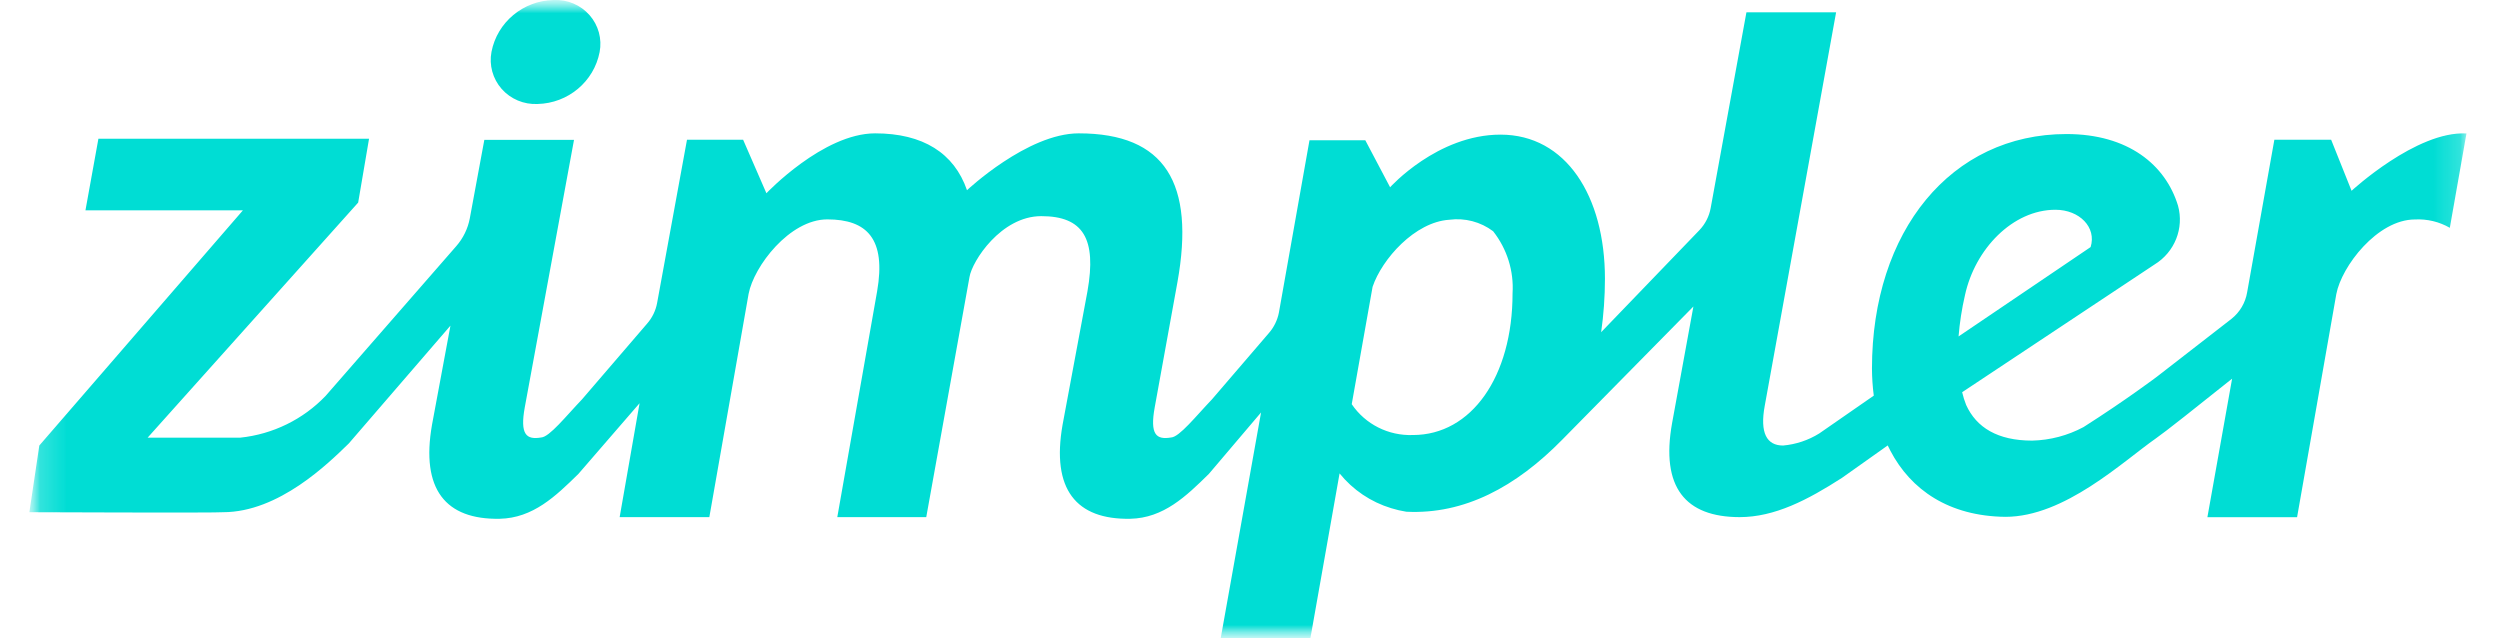 <svg xmlns="http://www.w3.org/2000/svg" width="94" height="24" viewBox="0 0 94 24" fill="none"><mask id="mask0_1_53" style="mask-type:luminance" maskUnits="userSpaceOnUse" x="1" y="0" width="92" height="24"><path d="M92.897 0H1.104V24H92.897V0Z" fill="white"></path></mask><g mask="url(#mask0_1_53)"><mask id="mask1_1_53" style="mask-type:luminance" maskUnits="userSpaceOnUse" x="1" y="0" width="92" height="24"><path d="M92.897 0H1.104V24H92.897V0Z" fill="white"></path></mask><g mask="url(#mask1_1_53)"><path d="M20.212 3.91C21.36 3.883 22.332 3.069 22.546 1.957C22.641 1.461 22.502 0.95 22.166 0.568C21.831 0.187 21.337 -0.022 20.826 -6.7123e-05C19.674 0.02 18.695 0.834 18.48 1.949C18.385 2.447 18.526 2.961 18.863 3.344C19.201 3.726 19.698 3.935 20.212 3.91ZM92.728 5.018C90.855 4.922 88.419 7.174 88.419 7.174L87.651 5.254H85.516L84.493 10.988C84.428 11.382 84.219 11.738 83.904 11.989L81.091 14.171C81.091 14.171 79.937 15.042 78.341 16.058C77.748 16.376 77.086 16.551 76.411 16.567C75.111 16.567 74.313 16.076 73.927 15.227C73.865 15.071 73.815 14.911 73.777 14.747L81.008 9.947C81.768 9.483 82.128 8.582 81.893 7.732C81.424 6.196 80.019 5.04 77.7 5.04C73.365 5.04 70.386 8.684 70.386 13.857C70.388 14.198 70.41 14.538 70.454 14.876L68.404 16.298C67.994 16.553 67.528 16.709 67.045 16.752C66.43 16.752 66.164 16.283 66.355 15.253L69.038 0.461H65.666L64.321 7.824C64.264 8.137 64.115 8.427 63.894 8.658L60.203 12.491C60.298 11.826 60.345 11.154 60.346 10.482C60.346 7.366 58.877 5.062 56.419 5.062C54.044 5.062 52.268 7.041 52.268 7.041L51.335 5.273H49.237L48.087 11.752C48.032 12.037 47.903 12.301 47.712 12.521L45.569 15.017C44.973 15.64 44.347 16.431 44.036 16.449C43.471 16.545 43.231 16.338 43.418 15.312L44.272 10.608C44.939 6.89 43.815 5.014 40.56 5.014C38.63 5.014 36.359 7.152 36.359 7.152C35.876 5.753 34.7 5.014 32.905 5.014C30.949 5.014 28.817 7.266 28.817 7.266L27.941 5.254H25.831L24.707 11.394C24.654 11.68 24.525 11.946 24.333 12.166L21.883 15.017C21.287 15.64 20.661 16.431 20.35 16.449C19.788 16.545 19.545 16.338 19.732 15.312L21.583 5.258H18.211L17.664 8.212C17.591 8.598 17.415 8.959 17.154 9.257L12.242 14.887C11.397 15.77 10.26 16.327 9.035 16.456H5.551L13.467 7.617L13.876 5.217H3.7L3.213 7.909H9.133L1.478 16.752L1.104 19.259C1.104 19.259 8.263 19.288 8.387 19.259C10.489 19.259 12.355 17.413 13.115 16.674L16.937 12.244L16.244 15.969C15.817 18.399 16.753 19.543 18.788 19.506C20.039 19.48 20.89 18.661 21.748 17.819L24.048 15.161L23.299 19.444H26.671L28.147 11.051C28.342 10.017 29.687 8.249 31.107 8.249C32.605 8.249 33.321 8.987 32.98 10.951L31.482 19.444H34.827L36.453 10.416C36.55 9.818 37.641 8.127 39.151 8.127C40.728 8.127 41.238 8.972 40.889 10.951L39.953 15.969C39.526 18.399 40.462 19.543 42.497 19.506C43.748 19.48 44.598 18.661 45.453 17.819L47.416 15.508L46.712 19.447L45.898 24H49.27L50.368 17.8C50.867 18.419 51.543 18.875 52.309 19.108C52.495 19.166 52.685 19.211 52.879 19.241C55.063 19.348 57 18.306 58.742 16.53L63.672 11.524L62.871 15.906C62.436 18.328 63.373 19.44 65.407 19.444C66.726 19.444 67.963 18.801 69.259 17.967L70.979 16.748C71.008 16.815 71.042 16.878 71.076 16.944C71.848 18.421 73.283 19.41 75.403 19.433C77.629 19.433 79.809 17.361 81.068 16.479C81.391 16.257 82.616 15.286 83.927 14.238L82.998 19.447H86.37L87.846 11.055C88.041 10.021 89.386 8.252 90.802 8.252C91.261 8.228 91.717 8.337 92.113 8.566L92.739 5.021L92.728 5.018ZM50.825 15.197L51.609 10.785C51.961 9.74 53.201 8.345 54.493 8.263C55.079 8.185 55.673 8.341 56.142 8.695C56.665 9.36 56.925 10.189 56.872 11.029C56.872 14.167 55.321 16.357 53.126 16.357C52.206 16.391 51.335 15.952 50.825 15.197ZM73.882 11.103C74.257 9.364 75.677 7.887 77.284 7.887C78.187 7.887 78.839 8.548 78.607 9.29L73.642 12.65C73.684 12.129 73.764 11.612 73.882 11.103Z" fill="#00DDD4"></path></g></g></svg>